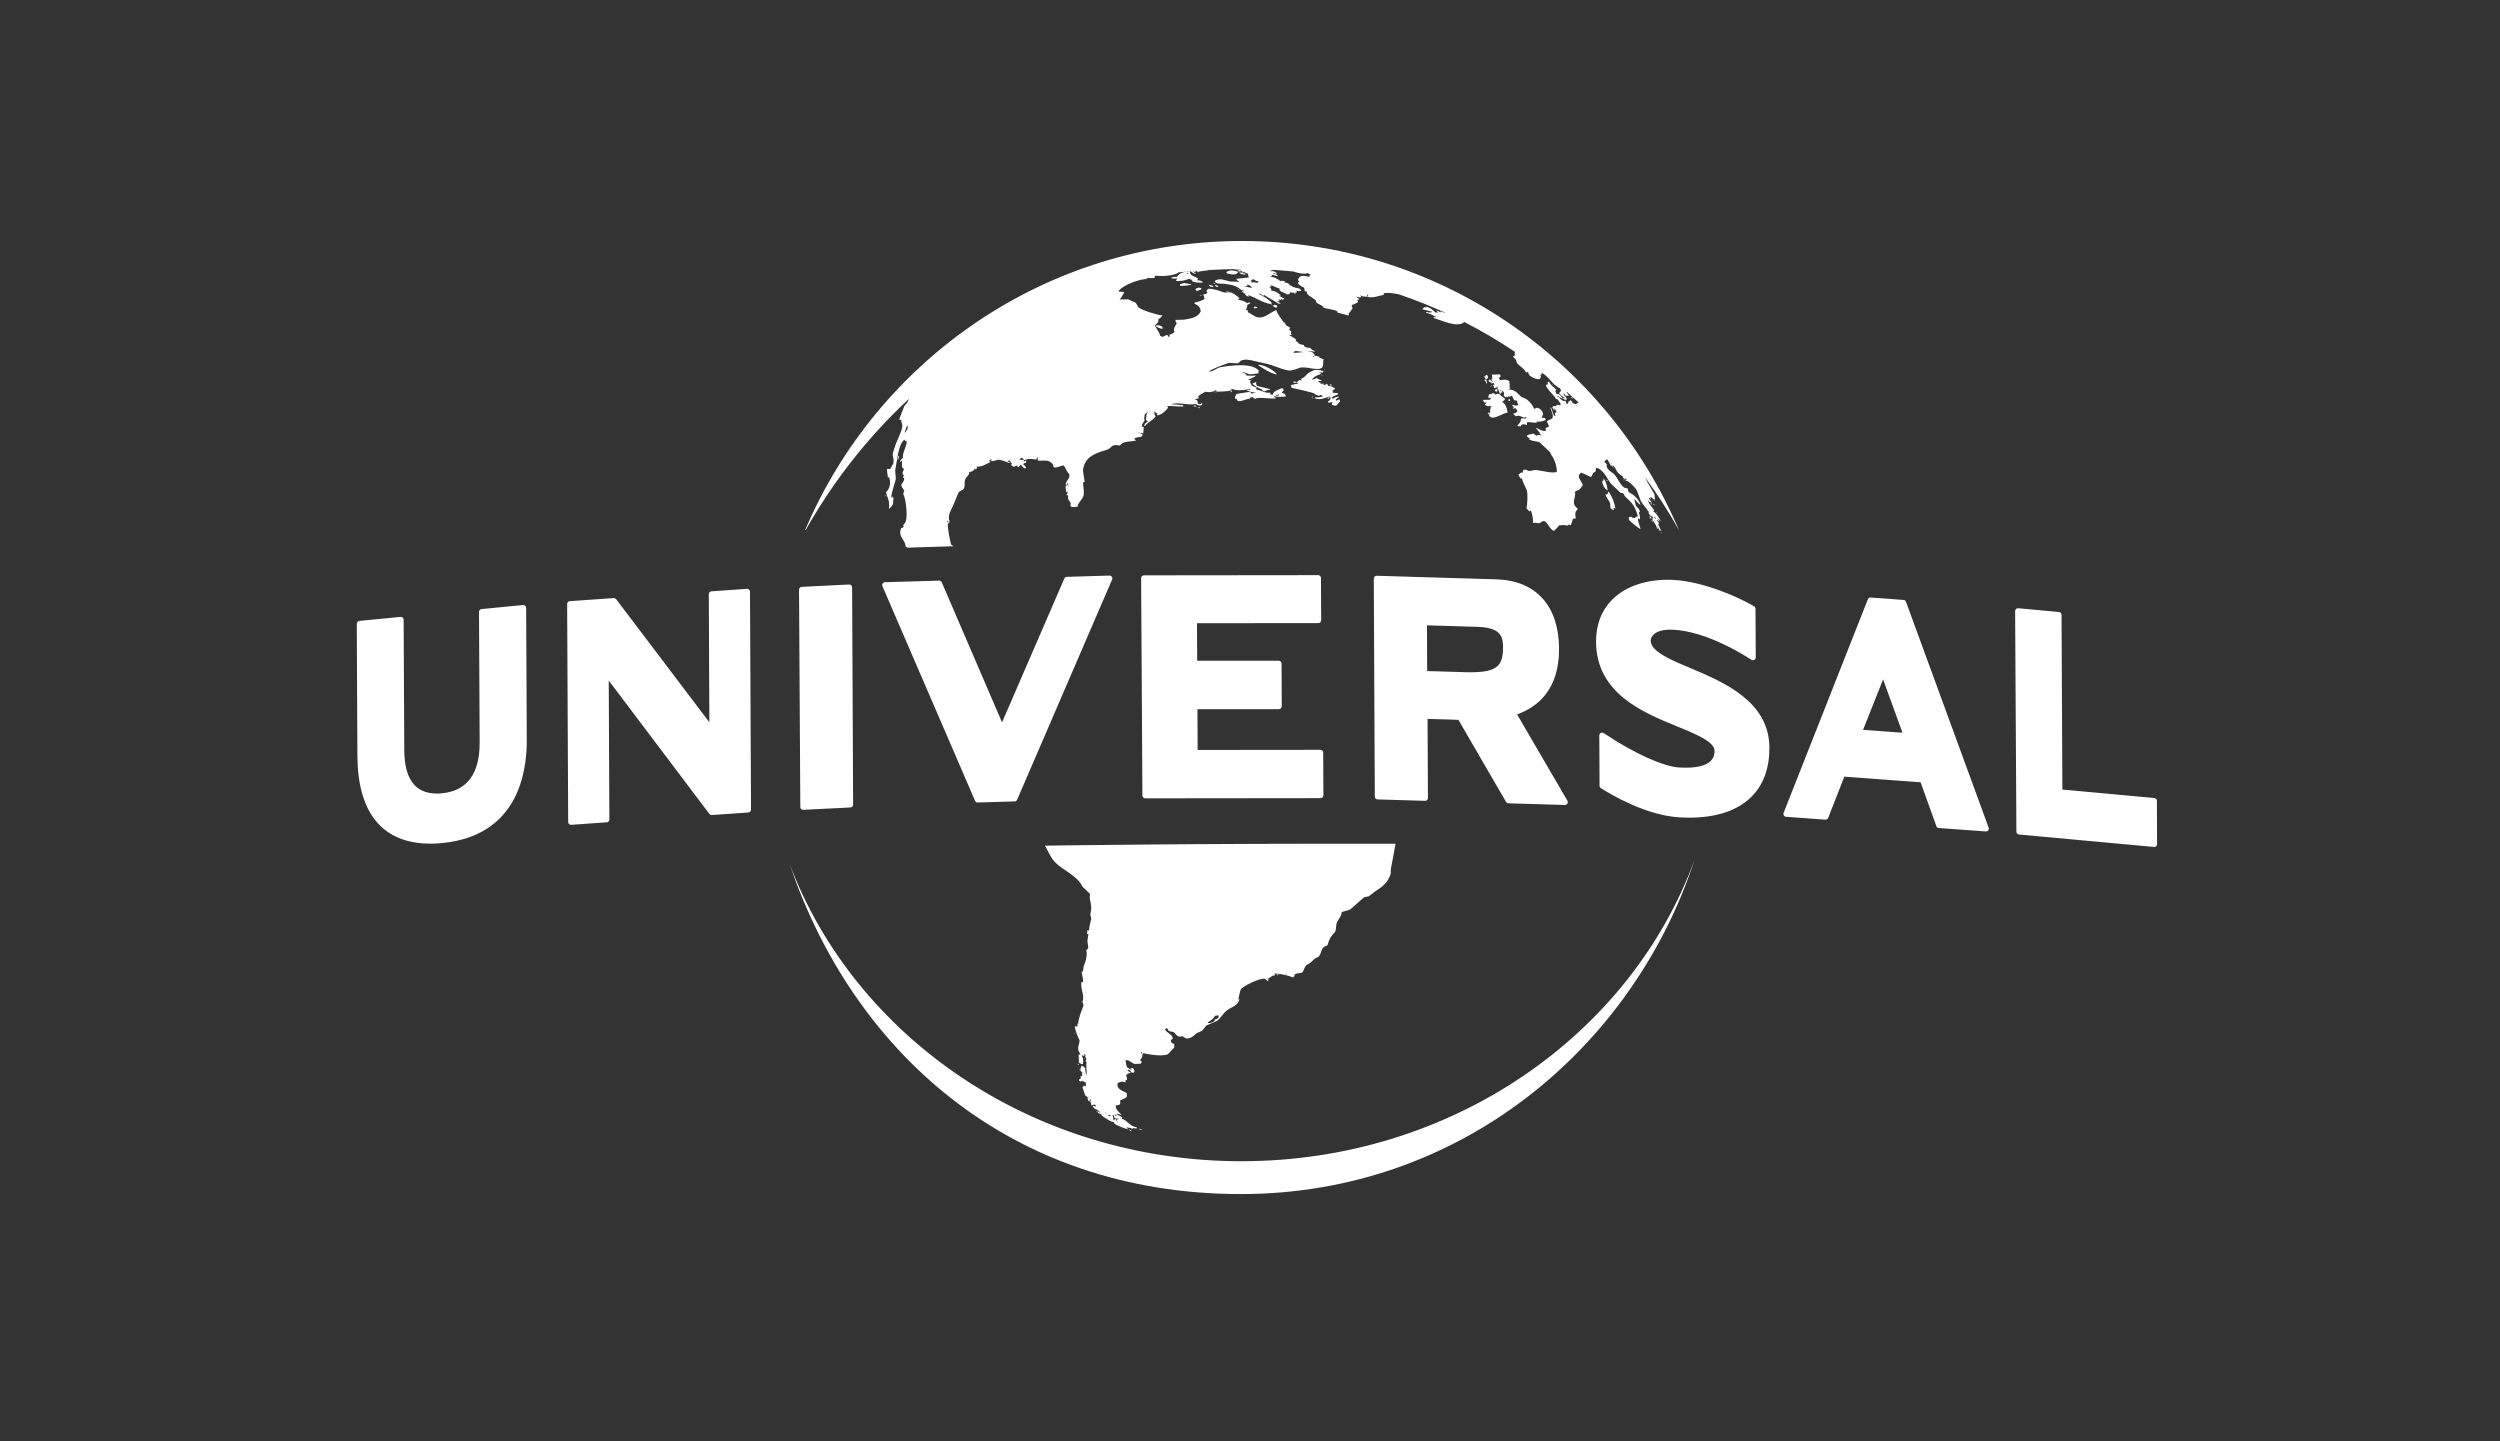 <?xml version="1.0" encoding="UTF-8"?><svg xmlns="http://www.w3.org/2000/svg" viewBox="0 0 392 226"><rect x="0" y="0" width="392" height="226" fill="#333333" stroke="none"/><defs><style>.cls-1{fill:none;}.cls-2{fill:#fff;fill-rule:evenodd;}</style></defs><g id="BACKGROUND"><rect class="cls-1" width="392" height="226"/></g><g id="WHITE"><path class="cls-2" d="M258.75,78.06c.1.1.09.07.12.26-.04-.03-.08-.06-.12-.09v-.16ZM259.19,78.55s.03,0,.04,0c-.06-.16,0-.08-.12-.17.03.06.05.11.08.17ZM258.91,79.14s.08-.07.12-.11c-.07-.07-.13-.15-.2-.22.03.07.05.14.08.21-.05-.05-.11-.09-.16-.14.05.09.11.17.16.26ZM259.27,79.13c.05.05.11.09.16.14,0-.05,0-.11,0-.16-.05-.03-.11-.06-.16-.1v.12ZM259.15,81.82v-.16c-.07-.05-.13-.09-.2-.14.01.06.03.11.04.17.05.05.11.09.16.13ZM196.64,48.14s-.06.08-.08.12c.14.11.37.08.57.05.01-.03.03-.05.04-.08-.07-.04-.14-.08-.2-.12-.07-.01-.14-.03-.2-.04-.04.03-.08.05-.12.08ZM199.55,47.88s0,.03,0,.04c.12.14.32.27.53.33.07-.05.14-.1.21-.15-.04-.08-.08-.16-.12-.24-.11-.03-.22-.06-.33-.09-.05.14,0,.12-.29.11ZM259.83,80.48c-.05-.07-.11-.14-.16-.22v.12c.05.03.11.06.16.09ZM202.53,52.5s.03,0,.04,0c.01-.03.03-.05.04-.08-.07-.02-.14-.03-.21-.05.07.14-.02.05.12.12ZM200.72,43.99s-.03-.05-.04-.08c-.01.03-.03.05-.04.08.03,0,.05,0,.08,0ZM260.59,83.66s.03-.05.04-.08c-.05-.06-.11-.11-.16-.17.04.08.08.17.12.25ZM238.49,65.62c.27,0,.55,0,.82,0-.01-.15-.02-.14.04-.28-.11.05-.22.11-.33.16-.48-.16-.88-.45-1.32-.22-.14-.12-.28-.23-.42-.35.04-.04.08-.08.12-.12.26-.04.48-.15.53-.4-.11-.14-.22-.29-.33-.43-.11.04-.22.08-.33.12-.01-.03-.03-.05-.04-.08.05-.07.11-.13.16-.2-.15-.14-.24-.09-.29-.35.34.06.67.25.99,0-.12-.21-.2-.33-.21-.67-.67.11-.55-.44-.83-.78-.19.15-.3.23-.57.12,0,.05,0,.11,0,.16-.12-.05-.25-.1-.37-.15,0,.01,0,.03,0,.04l.08.16s-.03,0-.04,0c-.13-.1-.25-.21-.38-.31.09-.23.09-.41,0-.59-.11-.08-.22-.16-.33-.23.04.13.09.26.13.39-.01,0-.03,0-.04,0-.08-.05-.17-.1-.25-.16.03.07.06.13.09.2-.01.03-.03.05-.04.08-.05,0-.11,0-.16,0-.12-.48-.36-.78-.43-1.22-.01,0-.03,0-.04,0,0,.03,0,.05,0,.08-.01.07-.03.13-.04.2-.14.02-.28.03-.41.05.03-.23-.03-.23-.13-.44.07-.04.14-.08.21-.12-.03-.05-.06-.11-.08-.16-.22-.02-.66-.17-.87-.39.12-.18.08-.08.16-.24.18.13.36.26.54.39,0-.01,0-.03,0-.04-.08-.13-.17-.26-.25-.39.09-.12.03-.11.16-.08.03-.01.05-.03.08-.04-.13-.16-.16-.18-.09-.36-.08-.14-.09-.16,0-.28.4.14.81-.05,1.24.04.03.09.06.18.09.27-.15.1-.23.2-.28.39.2.09.12,0,.13.24.49-.11,1.16-.2,1.52.16-.05.31.13.57-.03.9.07.05.14.1.21.16-.11.08-.22.16-.33.23,1.01,0,1.33.51,1.99,1.14.25.11.49.21.74.32.64.4,1.04,1.01,1.29,1.53l.12.04c.45-.51,1.18.29,1.27.69.06.26-.15.53-.24.69.19.02.38.04.57.05.03.08.06.16.08.24l-.04.08c-.49.25-.79.27-1.42.24.03.07.06.13.08.2-.04,0-.08,0-.12,0-.04-.02-1.35-.13-1.35-.13-.11.07-.06.34-.08.48-.21-.05-.45-.18-.66-.11-.31.08-.25.2-.37.37-.22-.13-.24-.09-.45-.11,0-.03,0-.05,0-.08.33-.31.57-.72.56-1.09ZM235.39,61.32s-.06-.08-.08-.12c-.03,0-.06,0-.08,0,0,.05,0,.11,0,.16.05-.01.11-.03.16-.04ZM251.96,75.22s-.05.02-.08.03v.12c.07,0,.13.01.2.02-.05-.13-.02-.09-.12-.17ZM204.65,54.45s.03,0,.04,0c0-.01,0-.03,0-.04l-.12-.08s.05.08.08.12ZM236.52,62.76s.03.08.04.12c.07-.01.14-.03.21-.04.01-.04.03-.08.04-.12-.07-.07-.14-.13-.21-.2-.03.08-.05.16-.08.24ZM257.87,79.42c.05.07.11.15.16.22-.06-.11-.06-.14-.16-.22ZM254.56,75.3s.05,0,.08,0c-.05-.13,0-.05-.08-.13v.12ZM258.67,81.16s.08.09.12.13c.04.02.08.03.12.05.01-.03.03-.05.04-.08-.09-.14-.19-.29-.28-.43,0,.11,0,.22,0,.33ZM251.95,76.83s.05.06.08.09c.01,0,.03,0,.04,0-.02-.6-.3-1.68-.72-1.92.04.1.08.2.12.3-.08.05-.16.1-.24.14,0,.52.37,1.18.72,1.38ZM253.3,79.74c-.15-.95-.55-1.94-1.03-2.59-.04-.02-.08-.03-.12-.05-.03.12-.05.24-.08.37-.18.09-.12.1-.32.01.03.47.5.92.67,1.31.13.3.02.67.11.89.17.1.2.24.52.29-.01-.11-.03-.23-.04-.34.1.01.11.03.24.1.01,0,.03,0,.04,0ZM189.83,44.96c.12.01.24.03.37.04l.04-.04v-.12s-.65-.19-.65-.19c-.01.03-.03.05-.04.08.09.08.19.15.28.23ZM197.29,57.27c.92.58,1.57,1.07,2.79,1.45.03-.01.06-.02.08-.04,0-.04,0-.08,0-.12-.64-.56-1.74-1.3-2.83-1.37-.01.03-.03.05-.04.08ZM193.57,61.87c.07.04.01.04.08,0-.03,0-.05,0-.08,0ZM197.91,61.16c.1.12.16.15.33.21.38-.07.32-.27.87-.25.01-.01.03-.03.04-.04v-.04c-.27-.12-1.98-.51-1.98-.51-.15-.08-.09,0-.12-.2-.2-.18-.1-.11-.04-.36-.04-.01-.08-.03-.12-.04-.15.06-.3.12-.46.19-.01.03-.03.05-.04.08.44.38.83.61,1.44.85.13.08.06,0,.08.12ZM188.27,63.06s-.06,0-.08,0c0,.03,0,.05,0,.08.03-.03.06-.05.08-.08ZM140.79,72.1s.03,0,.04,0c.05-.2.1-.39.16-.59-.04-.02-.08-.04-.12-.06-.04.2-.08.39-.12.58.01.03.03.05.04.08ZM199.43,47.8s0-.03,0-.04c-.08-.06-.06-.05-.2-.08.08.1.04.08.2.12ZM138.85,77.72s.08.1.11.14c.01,0,.03,0,.04,0-.02-.2,0-.16-.11-.23-.01.03-.03.06-.04.09ZM155.18,72.45c.05-.03.11-.06.16-.09-.03-.01-.05-.02-.08-.03-.03.04-.05.08-.08.13ZM195.5,47.45s-.05,0-.08,0c0,.03,0,.05,0,.08.03-.03.06-.05.08-.08ZM181.2,51.07c.11.24.73.43,1.01.5h.04c.05-.17.02-.24-.03-.39-.21-.12-.49-.16-.81-.19-.07.03-.14.05-.21.08ZM185.02,44.57c.01.09.02.18.03.27.61-.06,1.18-.03,1.72-.19.01-.03.03-.05.04-.08-.38-.06-.76-.13-1.14-.19-.22.06-.44.13-.66.19ZM192.75,45.83c-.11-.1-.31-.16-.49-.2.08.12.18.14.32.2.05,0,.11,0,.16,0ZM194.27,45.38s0-.03,0-.04c-.04,0-.08,0-.12,0,0,.03,0,.05,0,.08.04-.01.08-.03.12-.04ZM190.29,44.42s0,.08,0,.11c.1,0,.19,0,.29,0,0-.01,0-.03,0-.04-.09-.03-.19-.05-.28-.08ZM190.81,45c.05,0,.11,0,.16,0,.01-.03.03-.05.04-.08-.04-.05-.08-.1-.12-.15-.14-.03-.27-.05-.41-.08.07.18.18.2.32.31ZM193.88,42.94c.08-.08.17-.15.25-.23,0-.04,0-.08,0-.11-.39-.1-.69-.21-1.22-.2-.18.06-.36.13-.54.19-.01.06-.03.13-.05.19,0,.01,0,.03,0,.04.29.15,1.16.33,1.55.12ZM188.44,46.34s0-.03,0-.04c-.11-.01-.22-.03-.33-.04.03.03.05.05.08.08.08,0,.16,0,.25,0ZM187.94,45.1c-.14.05-.27.1-.41.15-.03.05-.06.1-.09.15.04.06.08.13.12.19.3.06.46-.12.74-.19.04-.05.08-.1.13-.15-.15-.09-.23-.14-.49-.16ZM236.38,64.71c-.03-.53-.27-1.38-.8-1.65-.01-.03-.03-.05-.04-.08.26-.08.24-.21.41-.29,0-.07,0-.13,0-.2-.29-.28-.55-.28-.79-.66-.3-.15-.55-.09-.78.1.02-.09,0-.05.08-.16-.12-.05-.25-.1-.37-.15-.12.13-.34.19-.62.22-.04.27-.03.27-.16.45.15.12.31.11.5.06-.07.21-.15.15-.16.33-.37,0-.75,0-1.12.02.02.24.07.08.17.24-.04.02-.08.03-.12.05.16.15.31.14.54.13-.14.15-.16.18-.29.3.33.42.6.17,1.08.3-.28.19-.19.19-.2.46-.18.18-.16.11,0,.25-.11.19-.08.07-.04.29-.11,0-.22-.01-.33-.02-.03.07-.05.14-.08.21.15-.03.31-.05.46-.07-.1.06-.19.12-.29.19.49,1.19,2.22-.35,2.98-.32ZM202.88,59.82s-.05.02-.08.04c-.01.04-.03.08-.04.12.19.02.39.04.58.06-.07-.07-.14-.14-.2-.21-.08,0-.16,0-.25,0ZM177.02,177.07c.09.2.21.28.45.33-.12-.16-.24-.25-.45-.33ZM170.04,166.02s.03-.03.04-.04c0-.01,0-.03,0-.04h-.16c.07.12,0,.02.12.08ZM200.17,152.82s.05.06.08.08c.07,0,.14,0,.2,0,0-.01,0-.03,0-.04-.05-.04-.11-.08-.16-.13-.04.03-.08.06-.12.08ZM169.61,168.34h.08s-.03-.05-.04-.08c-.01.03-.03.06-.04.08ZM169.24,167.68s0,.08,0,.12c.04,0,.08,0,.12,0-.04-.04-.08-.08-.12-.12ZM179.02,177.15s.03-.06.04-.08c-.18-.03-.35-.05-.53-.08.1.14.3.12.49.16ZM200.7,152.78s-.05,0-.08,0c0,.03,0,.06,0,.08.03-.03.05-.05.08-.08ZM193.2,61.3s-.08,0-.12,0c-.04.05-.08.1-.13.16.03.01.05.03.08.04.11-.09.11-.03.17-.19ZM202.54,60.81c.68.17,3.45.73,3.67.96-.05,0-.11,0-.16,0,.27.11.55.21.82.32.07-.08.06-.05.08-.2.18.08.36.15.54.23-.34.13-.7.22-1.28.18-.01.05-.03.11-.04.16.87.33,1.57-.07,2.31-.3.05.07.11.14.16.21-.01.34-.21.46-.42.59.06.17.04.12.16.21.19-.06.39-.12.58-.17-.09.15-.12.21-.13.48.22.06.4.09.62.15.31-.15.39-.46.66-.65-.01-.11-.03-.22-.04-.33-.21-.06-.24.13-.58.17-.01-.05-.03-.11-.04-.16.12-.16.25-.27.45-.34.01-.03.03-.05.04-.08-.01-.01-.03-.03-.04-.04-.52.03-.62.13-.91.36-.03-.06-.05-.11-.08-.17-.11-.02-.02.04-.12-.05.29-.25.88-.4.99-.52.03-.03.05-.05.08-.08-.17-.16-.61-.13-.91-.16.1-.25.02-.07-.04-.41.24-.04.33-.08.45-.22-.27-.24-.7-.5-1.07-.41-.16-.17-.03-.26-.29-.38-.12.05,0,.08-.12.03-.03.12-.04.07.04.16-.08,0-.16,0-.25-.01-.24.01-.15.02-.12-.21-.2.02-.13-.02-.17.11-.15-.09-.24-.14-.41-.14.03-.04.06-.08.08-.12-.16-.08-.05-.05-.21,0l-.08-.08c0-.05,0-.11,0-.16.16,0,.33-.01.49-.02,0-.01,0-.03,0-.04-.25-.18-.53-.18-.78-.4-.25.1-.5.19-.74.29.12-.41.83-.77,1.24-.87.05-.07.11-.13.17-.19-.11-.09-.12-.11-.33-.14,0-.01,0-.03,0-.04s0-.03,0-.04c.21.07.36.13.58.11.03-.03.05-.05.08-.08.01-.04.03-.08.04-.12-.22-.06-.44-.13-.66-.19-.25,0-.49,0-.74,0-.16.04-.6.29-.83.41-.45.22-.63.79-1.2.91-.07.16-.07.12,0,.28v.04c-.16-.03-.12,0-.21-.09-.26.07-.39.24-.54.42.08.07.16.14.25.21-.33-.07-.77.14-1.16.19.03.14.05.27.08.41ZM202.79,153.29c-.72-.34-2.18-.65-2.94-.65,0,.04,0,.08,0,.12.13.13.12.08,0,.21-.37-.12-.74.43-1.1.52,0,.01,0,.03,0,.04.05.01.11.03.16.04-.03.1-.05.19-.08.29-.16-.13-.33-.25-.49-.38-.74-.22-3.61,1.23-3.79,1.68-.22.56-.25,1.09-.36,1.5.05.01.11.03.16.04-.29,1.05-1.23,1.16-1.99,1.74-.6.46-.94,1.23-1.58,1.66-.54.23-1.08.47-1.63.7-.22.28-.43.55-.65.83-.28.12-.57.25-.85.37-.49.35-.63.73-1.46.83-.33.04-.45-.2-.65-.29-.27-.12-.45.05-.69,0-.31-.06-.59-.54-.82-.71-.26-.06-.52-.11-.78-.17-.06-.24-.18-.28-.29-.46-.04.01-.08.03-.12.04-.05.07-.11.14-.16.21.33.57,1.06.64,1.23,1.37-.11.1-.22.19-.32.29.03.44.19.47.53.58,0,.19,0,.39,0,.58-.23.19-.85.94-1.01,1.03-.72.41-3.32.03-3.91-.21.03.08.06.17.08.25h-.04c-.05-.03-.11-.06-.16-.08.16.39-.13.71-.32.99.05.05.11.11.16.17.05-.03.11-.05.16-.08-.07.15-.13.3-.2.45-.33.01-.65.03-.98.04-.42-.11-1.12-.87-1.43-.5.11.31.11.79.25,1.03.28.08.28.18.41.29.1.03.19.05.29.08v-.04c-.07-.06-.14-.11-.2-.17.15-.01.3-.03.45-.04.03.04.05.08.08.12.1.13.13.24.13.49-.04.04-.08.08-.12.12-.11-.01-.22-.03-.33-.04-.13-.22-.2-.31-.41-.45-.09.04-.19.08-.28.12.03.01.05.03.08.04.15.14.39.17.49.37-.41.01-.56.13-.73.37.08.23.16.45.13.7-.17.06-.21.04-.28.21.12.08.07,0,.12.16h-.16c-.41-.16-.83-.07-1.14.16-.22.99.76,1.13,1.43,1.56.03.26.03.52-.04.62-.21.24-.75.35-1.01.53.02.31.07.53-.08.66-.19.04-.38.08-.57.12-.01.03-.03.05-.04.08.05.69.57.97.9,1.39,0,.01,0,.03,0,.04-.2-.08-.41-.16-.61-.25l-.12.08s.05.03.08.04c.23.28.56.25.82.53-.04.05-.08.11-.12.16.89.25,1.24,1.21,2.36,1.35,0,.04,0,.08,0,.12-.01.03-.03.05-.04.08h-.04c-.19-.03-.38-.05-.57-.08,0,.05,0,.11,0,.16-.09-.08-.17-.12-.26-.14l-.02-.02s0,0,0,0c-.21-.05-.43-.03-.73-.13.1.1.19.19.29.29v.04c-.6-.15-1.85-.61-2.24-.98.06-.13.03,0,.04-.16-.36.08-1.68-.79-2-1.1.05-.11.03-.01.04-.12-.32-.07-.54-.18-.82-.53.22.1.43.19.65.29,0-.01,0-.03,0-.04-.23-.19-.46-.38-.69-.57.03.05.05.11.08.16-.25-.15-.47-.32-.61-.57.01-.03.03-.05.04-.08.14.04.27.08.41.12.03-.05.05-.11.08-.16-.17-.05-.14-.07-.25-.16-.16.05-.32.11-.49.16-.02-.34-.05-.46-.21-.7.01-.01.03-.03.04-.04h.16c-.04-.1-.08-.19-.12-.29-.05.12-.11.25-.16.37-.07-.03-.14-.05-.2-.08l-.13-.49s0-.03,0-.04c.11.03.22.05.33.08-.19-.1-.38-.19-.57-.29-.27-.34-.33-.95-.54-1.36.07-.04.14-.08.2-.12-.04-.04-.08-.08-.12-.12v-.04c.24.02.27.07.41.16.04-.14.08-.27.12-.41-.08-.08-.06-.03-.12-.16.05.01.11.03.16.04-.17-.19-.54-.24-.73-.41-.05.06-.11.11-.16.17-.1-.05-.19-.11-.29-.16,0-.05,0-.11,0-.16.11-.08.22-.17.32-.25l-.12-.25v-.04h.28c.01-.19.02-.38.04-.58-.11-.11-.22-.22-.33-.33.04-.28.11-.55.24-.74.27.1.42.24.57.45-.09.06.07.69.13.91h.08c0-.74-.13-1.24-.02-1.94l-.2-.16c.26-.1.15-.56-.05-.7.04-.06.08-.11.12-.17l-.21-.25c-.03.05-.05.11-.08.17.16.02.06-.02.08.17h-.04c-.1-.04-.19-.08-.29-.12-.03.03-.05.05-.08.08.22.33.26.85.17,1.28-.04.01-.08.03-.12.04-.23-.08-.39-.12-.53-.29.11-.46-.11-.89.03-1.28l.2.12c0-.06,0-.11,0-.17-.65-.98-.14-1.24-.1-2.11-.31-.64-.67-1.45-.75-2.2.01-.01.03-.03.04-.04.12.04.24.08.37.12,0-.18,0-.36,0-.54.04.03.08.05.12.08.08-1.06.49-1.92.82-2.83.06-.15-.1-.55-.17-.58.43-1.02-.26-1.76-.16-3.13.19,0,.12,0,.28-.04.04-.63-.15-.92-.22-1.51.4-.27.17-.72.39-1.17.21-.42.36-1.06.42-1.81-.03-.14-.06-.28-.09-.42.04-.21.27-.27.32-.42-.05-.36-.09-.73-.14-1.09.05-.36.1-.73.15-1.09-.07,0-.14,0-.2,0,.01-.2.02-.39.03-.59.22.03.12.06.28,0,.01-.69.24-1.27.34-1.81-.04-.18-.09-.36-.13-.55-.02-.29.07-.62.11-.88.09-.59-.16-1.34-.23-1.9.02-.18.05-.37.07-.55-.4-.39-.8-.78-1.2-1.17-.83-1.75-3-2.48-4.32-3.84-.63-.65-1.08-1.76-1.56-2.57,0,0,23.4-.37,54.97-.3.01,0-.6,3.36-.72,3.89-.01.27-.03.55-.04.82-.44,1.43-1.36,2.07-2.49,2.8-.31.24-.63.48-.94.73-.25.05-.49.1-.74.15-.69.61-1.39,1.22-2.08,1.83-.48.34-.92.25-1.43.52-.05.69-.51,1.03-.73,1.56-.21.49-.09.94-.28,1.49-.18.2-.35.41-.53.61-.35.44-.5.91-.69,1.52-1.13.41-.75.81-1.3,1.68-.15.23-.38.21-.61.37-.54.36-.49.6-1.26.98-.47.23-.5.99-.81,1.24-.48.22-1.26-.03-1.22.61-.14.06-.13.05-.2.16ZM173.52,174.54c-.05-.03-.11-.05-.16-.08-.01.01-.03.03-.04.04.03.03.05.05.08.08l.12-.04ZM174.17,174.83h-.08s-.08-.03-.12-.04c-.08.06-.16.11-.24.16.25.04.35.11.45-.12ZM174.87,176.09h-.08s.03.05.04.08c.01-.03.03-.05.04-.08ZM174.74,175.27c-.04-.27,0-.37-.29-.45.06.3.15.64.13.82.04.01.08.03.12.04.04-.1.08-.19.12-.29.03.01.05.03.08.04.07.19.19.36.37.45-.07-.1-.14-.19-.2-.29v-.04c.12-.03.24-.05.37-.08v-.04c-.32-.03-.47-.03-.69-.16ZM174.86,174.78s-.08.03-.12.04c.03.01.05.03.08.04.04.04.08.08.12.12.05-.03.11-.05.16-.08l-.04-.08c-.07-.01-.14-.03-.2-.04ZM179.1,165.24s0-.03,0-.04c-.07-.15,0-.21-.21-.29.04.21.02.26.21.33ZM191.07,159.57c0-.12,0-.25,0-.37-.19.03-.38.05-.57.08-.22.5-.72.75-1.13,1.04,0,.01,0,.03,0,.04.07.03.14.06.2.08.39-.05.66-.2.89-.37,0-.07,0-.14,0-.21.26-.03.43-.17.61-.29ZM194.07,156.97s-.03-.03-.04-.04c-.01.04-.03.08-.04.12.03-.03.05-.05.08-.08ZM194.15,156.72h-.04s-.03.08-.04.12c.08-.07.03,0,.08-.12ZM201.77,152.66c-.05,0-.11,0-.16,0-.01.06-.03.11-.04.17.07-.06.14-.11.2-.16ZM187.39,63.56c-.07.03-.14.05-.21.08,0,.03,0,.05,0,.08.14.02.27.03.41.05,0-.01,0-.03,0-.04-.08-.12-.04-.11-.2-.16ZM207.3,59s.06-.02.08-.04c0-.01,0-.03,0-.04-.07-.02-.14-.03-.21-.05.04.04.08.08.12.13ZM188.17,63.93c-.09-.07-.08-.07-.25-.09-.01.03-.03.05-.04.08.07.03.14.06.21.08.01,0,.03,0,.04,0,.01-.03.03-.05.04-.08ZM190.47,61.35c-.03.13-.03.1.04.2.03-.03.06-.05.08-.08-.04-.04-.08-.08-.12-.12ZM190.72,61.59s.06-.05.08-.08c-.03,0-.06,0-.08,0,0,.03,0,.05,0,.08ZM186.19,63.62c.07.04.01.04.08,0-.03,0-.05,0-.08,0ZM168.45,162.09s.05.03.08.04c.01-.01.03-.03.04-.04-.03-.03-.05-.06-.08-.08l-.04.08ZM185.7,63.65s.05.05.08.08c.01,0,.03,0,.04,0-.07-.08,0-.03-.12-.08ZM169.03,166.93h.16s0-.03,0-.04c-.09-.07-.08-.07-.24-.08.03.04.05.08.08.12ZM168.64,160.8c.07.04.01.04.08,0h-.08ZM178.92,68.92s.08,0,.12,0c-.03-.03-.05-.05-.08-.08-.01.03-.03.05-.04.08ZM208.53,60.27c-.01.05-.03.11-.04.16.11,0,.22,0,.33.01-.07-.18-.05-.16-.29-.17ZM234.69,61.45c.11-.1.17-.4.03-.56-.1.16-.12.21-.33.28.07.23.13.17.29.27ZM233.72,60.55s0,.08,0,.12c.03,0,.06,0,.08,0-.05-.12,0-.05-.08-.12ZM234.39,60.98s0,.03,0,.04c.03.01.06.03.08.04.01-.01.03-.03.04-.04-.03-.03-.06-.05-.08-.08-.01.01-.03.03-.04.04ZM243.47,60.33c-.08-.14.02-.05-.12-.12l.08.12s.03,0,.04,0ZM243.61,64.32s0,.08,0,.12c.03,0,.05,0,.08,0-.05-.12,0-.05-.08-.12ZM232.89,59.49c-.05.03-.11.06-.16.08.15.15.24.27.34.47.04.01.08.03.12.04-.04-.17-.09-.35-.13-.52-.06-.03-.11-.05-.17-.08ZM246.29,62.19c.03.07.06.13.08.2.09.03.19.06.28.09-.1-.16-.16-.22-.37-.29ZM233.25,58.84l-.21-.04c-.11.09-.22.19-.33.28.11.14.19.19.21.32.04.03.08.05.13.08.1-.08.19-.16.29-.24-.03-.13-.06-.26-.09-.4ZM233.85,60.47s0,.03,0,.04c.01.01.03.03.04.04.01,0,.03,0,.04,0,.01-.04.03-.08.04-.12-.03,0-.06,0-.08,0-.01.01-.03.03-.04.04ZM233.93,60.23s.03-.05.04-.08l-.17-.08c.04.05.08.11.13.16ZM205.71,62.12l.08.16.08-.08-.16-.09ZM233.18,60.16s0-.03,0-.04c-.04,0-.08,0-.12,0,0,.03,0,.05,0,.08.04-.01.08-.03.12-.04ZM208.48,62.29s-.08,0-.12,0c-.06.04-.11.08-.17.11-.01.04-.03.08-.04.12h.12c.07-.03.14-.07.21-.11,0-.04,0-.08,0-.12ZM209.14,61.31l-.08-.08s-.03.08-.04.12c.04-.01.08-.02.12-.03ZM177.47,177.07l-.1-.1s-.02,0-.02,0c-.02.13-.03.05.12.11ZM207.64,57.85s-.03.08-.04.12c.15-.07.05.03.12-.11-.03,0-.05,0-.08,0ZM205.67,62.4s.08.03.12.05c.03-.01.06-.02.08-.04-.06-.03-.11-.06-.16-.09-.01.03-.03.05-.04.08ZM207.22,58.8s.05-.05.08-.08c-.03,0-.05,0-.08,0,0,.03,0,.05,0,.08ZM205.88,62.45s0,.05,0,.08c.03-.03.05-.05.08-.08-.03,0-.05,0-.08,0ZM126.25,83.1c11.33-26.64,37.73-45.31,68.5-45.31s57.21,18.7,68.52,45.36c-1.57-2.83-3.36-5.63-5.36-8.35.27.56.56,1.08.91,1.65.19.32.33.68.55.92.08.17.13.8.09,1.3-.03-.18-.05-.2-.07-.38-.26,0-.4-.42-.6-.3-.08.06-.16.12-.24.18.16.23.32.46.48.69-.01,0-.03,0-.04,0-.19-.18-.49-.07-.56-.5-.01,0-.03,0-.04,0,.08.78.86,1.24,1,1.76-.16-.03-.09-.09-.16.07.46.2,1,1.11,1.2,1.56-.15-.15-.29-.29-.44-.44.07.17.13.34.2.5-.01,0-.03,0-.04,0-.09-.1-.19-.2-.28-.31-.03.01-.05.02-.08.04.12.18.36.44.32.63v.08s-.05-.03-.08-.05c-.04-.06-.08-.11-.12-.17.2.42.4.84.6,1.26-.01,0-.03,0-.04,0-.08-.1-.16-.2-.24-.3.03.11.05.22.08.33-.03-.01-.05-.03-.08-.05-.09-.21-.19-.42-.28-.63-.01,0-.03,0-.04,0,.03.1.05.19.08.29-.01,0-.03,0-.04,0-.04-.03-.08-.06-.12-.09-.16-.53-.44-.91-.72-1.32,0-.32.02-.26.08-.49-.29-.04-.52-.29-.64-.46-.1-.19.01-.36,0-.41-.11.05-.01.03-.12.03-.23-.54-.85-1.06-1.12-1.57-.23-.59-.45-1.19-.68-1.78-.27-.42-.99-1.18-1.44-1.4-.22-.11-.19.06-.36-.12.08-.02.16-.04.24-.06-.01-.03-.03-.06-.04-.09-.08-.06-.16-.12-.24-.19-.03.01-.05.02-.08.03.07.06.13.12.2.18-.07,0-.13-.01-.2-.02-.09-.15-.17-.21-.28-.39.05.02.11.04.16.06-.27-.27-.71-.47-1-.83-.19-.24-.34-.9-.72-1.04.05.13.11.25.16.38-.04-.03-.08-.06-.12-.09-.07-.14-.13-.28-.2-.42-.01.09-.03.19-.04.28-.03-.02-.05-.03-.08-.05-.12-.27-.41-.83-.56-1.02-.05,0-.11,0-.16-.01-.11.15-.09.21-.32.25.08.29.31.34.4.56-.01.09-.03.19-.04.28.2.71.96.91,1.36,1.43.47.6.73,1.36,1.32,1.84.24.2.44.11.68.23,0,.28.03.38.12.54.75.37,1.62,1.13,1.84,2.02-.25-.17-.71-.65-.88-.9-.03.02-.05.05-.08.07.08.31.16.62.24.93.25.34.51.41.64.92-.15.08-.12.02-.16.23.13.27.2.67.12,1-.01,0-.03,0-.04,0-.08-.06-.16-.12-.24-.18,0,.76.31,1.07.39,1.69-.01,0-.03,0-.04,0-.17-.07-1.65-1.24-1.72-1.37-.1-.17-.06-.36-.04-.55.01,0,.03,0,.04,0,.05.05.11.09.16.14.03-.15.02-.12.08-.2.24.2.24.24.64.26.12-.2.36-.23.48-.3-.52-1.69-.86-2.01-2.03-3.11-.09-.16-.19-.32-.28-.48-.15-.1-.32,0-.36-.03-.06-.04-1.6-1.51-1.6-1.51-.55-.76-1.18-2.26-2.28-2.45,0,.03,0,.05,0,.08-.04.19-.08.37-.12.56-.48.07-.42.56-.68.81-.55-.21-.94-.48-1.57-.69-.08.17-.27.25-.32.39-.17.48.53,1.13.6,1.57-.15.17-.35.55-.53.68-.3.22-.5.12-.73.43.34.67-.76,1.72.46,2.56-.07.31-.25.32-.33.55-.13.41.04.77.03,1.01-.25,0-.31,0-.45.07-.11.24-.21.75-.34,1.02-.13-.09-.14-.12-.36-.14-.03.06-.06.12-.08.18-.45-.15-.82-.07-1.38-.06-.06.15-.64.71-.79.87-.76-.14-1.1-1.8-1.8-1.49-.24.05-.32.23-.45.28-.21.08-.69-.15-1.06-.01.03-.85-.13-1.42-.33-1.97-.08.05-.16.1-.25.14-.16-.19-.25-.31-.44-.47.13-.58.25-2.3.03-2.89-.24-.65-.64-1.14-.73-1.85-.12.08-.1.08-.21.1-.06-.31-.3-.28-.33-.7.05-.03.11-.06.16-.09.08-.16.33-.18.54-.24-.1-.19.02-.45.25-.39.28-.06.35.08.53.15.37.13.99-.15,1.23-.12.93.11,2.59.58,3.29.31,0-1.26-.53-2.23-1.02-2.9.01-.01.03-.03.04-.04.07.06.14.11.2.17-.02-.1-1.93-1.89-1.96-1.89-.61-.22-1.24-.12-1.68-.52.08-.01.16-.03.25-.04-.22-.18-.47-.14-.54-.48.03,0,.05,0,.08,0,.22-.25.67-.18.94-.33.16.12.33.24.49.36.23-.18.41-.12.73-.07,0-.01,0-.03,0-.04-.04-.04-.08-.08-.12-.12-.13-.42-.44-.62-.66-.96.01-.01.03-.03.04-.04.37.13.92.57,1.43.46.04-.04.08-.08.12-.11-.2-.13-.1-.25,0-.39.22-.05.31-.1.44-.22-.11-.25-.22-.5-.33-.75.18-.24.59-.28.81-.48.32-.3-.13-1.17-.27-1.71.01,0,.03,0,.04,0l.08.04c.14.4.28.81.42,1.21l.32.05c-.14-.17-.13-.22-.17-.51.01,0,.03,0,.04,0,.18.05.09.11.2-.03.03-.2-.06-.24-.17-.47-.16.06-.12.06-.28-.01-.06-.09-.11-.18-.17-.28.03-.06.05-.13.08-.19.19-.02.38-.03.57-.05,0-.06,0-.13,0-.19.32,0,.36.03.61.11-.03-.24-.08-.17.08-.23-.2-.31-.37-.47-.54-.75l-.28-.05c.08-.33-1.4-1.45-1.54-2.16.07-.03.13-.07.2-.11.05,0,.11,0,.16,0-.03-.12-.06-.23-.09-.35.08-.03.16-.07.24-.1.21.6.74.84,1.12,1.27-.01.06-.02.12-.04.19-.05-.03-.11-.06-.16-.08.11.17.16.47.25.58.44-.13.82.41.98.78-.27-.17-.54-.33-.82-.5l-.04.07s.03.05.04.08c.2.03.26.06.37.17-.04.05-.13.05-.04.07.23.19.49.47.82.46-.03-.05-.06-.11-.08-.16.15.05.12.04.2.13,0,.1.05.3.13.39.07.02.14.03.2.05.06-.3.17-.2.12-.45.08.02.16.04.24.05,0-.08,0-.15,0-.23.12.11.25.22.37.33-.04.14-.09.05.04.19.34.03.41.34.69,0,.07-.02.13-.04.2-.06,0-.04-.02-.08-.03-.11-.58-.54-1.17-1.07-1.76-1.59,0,.03-.01.03-.05.1.11.13.22.27.33.4,0,.04,0,.08,0,.11-.01,0-.03,0-.04,0-.16,0-.32-.02-.49-.03-.1-.23-.23-.39-.45-.52.08.09.17.19.25.28-.1.11-.07,0-.08.15.19.08.33.33.45.44,0,.1,0,.2,0,.31-.08,0-.16,0-.24-.01-.16-.09-.23-.14-.33-.29,0-.01,0-.03,0-.04.21.05.18.14.28-.02-.37-.16-.64-.4-.86-.69.1-.14.13-.26.32-.33l-.17-.43c-1.21-.49-1.77-1.91-2.92-2.45,0,.01,0,.03,0,.04.03.06.06.13.08.19-.08.03-.16.07-.24.1.09.24.07.53-.11.64-.41.24-1.48-.37-1.68-.63-.06-.17-.11-.33-.17-.5-.14.1-.12.15-.32.1-.3-.68-1.07-.97-1.45-1.53-.03-.14-.06-.28-.09-.42-.15-.18-.35-.32-.5-.55.16-.07.24-.13.37-.18-.12-.16-.06-.16-.09-.42.05-.01.08-.04.11-.06-2.55-1.71-5.22-3.3-8.02-4.73-.96,1.02-3.63-.31-4.74-.6-.03-.06-.05-.11-.08-.17.01-.01.03-.03.04-.04.14.03.27.07.41.1-.01-.03-.03-.06-.04-.08-.51-.27-.81-.47-1.55-.65l-.04-.08s.03-.03.04-.04c.44.07.72.15.98-.03-.53-.13-1.06-.27-1.59-.4.01-.03.03-.05.04-.08.11-.09.22-.18.33-.27.11.05.22.09.33.14-.07-.07-.14-.14-.2-.21.78.08,1.16.59,1.63.97.16-.13.11-.1.33-.02v-.04l-.24-.26v-.04c.3.05.45.21.65.36-.03-.06-.05-.11-.08-.17.01-.01.03-.03.04-.04.3.07.62.21.94.28-2.39-1.1-4.87-2.09-7.43-2.96-.82-.15-1.71-.35-2.4-.15,0,.08,0,.16,0,.24-.93.15-1.58.52-2.53.31-.01-.03-.03-.05-.04-.08.07-.1.14-.21.21-.31-.07.01-.14.02-.2.03-.03.11-.06.21-.08.32-.48,0-.67-.02-.98-.2-.01.01-.03.03-.04.04.05.07.11.14.16.21-.03.01-.05.02-.08.04-.25.04-.47,0-.7-.06v.04s.05,0,.08,0c.12.11.24.22.37.33-.04.04-.08.08-.12.12-.16-.05-.13-.08-.25,0,.18.1.15.15.2.37-.38.09-.52.34-.98.4-.04.29,0,.31.12.52-.24.26-.32.62-.66.81.06.13.07.13.04.28-.04.01-.08.02-.12.04-.56-.15-1.12-.31-1.68-.46,0-.16.07-.1-.04-.2-.54-.32-1.52-.29-2.17-.59.03-.11.11-.06,0-.12-.28-.25-.66-.37-.98-.59-.15-.1-.1-.28-.16-.36-.21-.28-1.1-.73-1.34-1.02-.1-.12.03-.25-.16-.44-.14.02-.14.05-.25-.05l-.08-.51c-.43-.16-.63-.33-.97-.65.01-.08.03-.16.04-.23.07-.03.14-.05.21-.07-.09-.08-.19-.16-.28-.24.34-.96.98-.65,1.84-.51-.07-.23.08-.28.21-.5,0,0,0,0,0,0-.05.04-.11.08-.16.11-.09-.06-.21-.12-.32-.18-.08-.01-.16-.02-.23-.03.02.01.05.02.06.04,0,.01,0,.03,0,.04-.81.1-1.38-.13-1.96-.27,0-.01-.01-.03-.02-.04-1.14-.12-2.28-.21-3.44-.28.03.01.05.02.08.04,0,.01,0,.03,0,.04-.24.03-.28-.02-.41.15.56-.04.66-.02,1.02.25,0,.04,0,.08,0,.12-.01.01-.03.03-.04.04-.15-.04-.3-.08-.45-.12-.01.04-.03.08-.04.12.28,0,.55.1.73.28-.03.03-.06.05-.08.08-.3-.08-.6-.16-.89-.25.05.13.05.08.04.23-.08.01-.16.02-.25.04,0,.01,0,.03,0,.04.33.08.65.17.98.25-.03.04-.06.08-.08.12.42.05.4.16.65.36.28-.15.38-.03.82.05-.05.03-.11.05-.16.08l.08.08c.25-.01.64.19.77.33-.15.03-.08,0-.16.07.44.02.55.27.69.33.14,0,.27,0,.41,0-.09.06-.18,0-.12.11.41-.03.87.11.98.45-.3.06-.45.08-.82-.02.05.08.11.16.16.24-.04.01-.08.02-.12.04-.15-.04-.03-.08-.16,0,.04.05.08.11.12.16-.1,0-.19,0-.29,0,0-.05,0-.11,0-.16-.2.11-.4.04-.61-.05-.1.07-.07.02-.12.15.04.03.08.05.12.08-.2.02-.18.11-.45.15-.37-.28-1.42-.43-1.25-.97-.47-.02-.93-.46-1.46-.49.05.05.11.11.16.16-.01.03-.03.05-.04.08h-.33c.28.07.41.39.4.63.51-.07,1.24.51,1.46.69,0,.01,0,.03,0,.04-.08.01-.16.02-.25.03.01.03.03.05.04.08.32.09.53.25.77.41,0,.03,0,.05,0,.08-.1,0-.19,0-.29,0,.03.05.05.11.08.16-.01,0-.03,0-.04,0-.13-.08-.14-.08-.2-.24-.11.14-.04.16-.29.19-.05-.12-.02-.09-.12-.16-.01.03-.03.05-.04.08.1.15.13.17.12.32-.01,0-.03,0-.04,0-.11-.04-.22-.08-.33-.12.16.26.3.24.57.4,0,.01,0,.03,0,.04-.03,0-.05,0-.08,0-.07.01-.14.02-.21.03-.74-.43-1.59-.95-2.31-1.38,0,.05,0,.11,0,.16-.26-.14-.51-.27-.77-.4.01.05.03.1.04.16.65.26,1.59.84,1.99,1.37,0,.01,0,.03,0,.04-.19.02-.1-.07-.17.11-1.36-.21-2.44-1.05-3.62-1.43,0,.01,0,.03,0,.04.14.07.11.03.16.2-.05,0-.11,0-.16,0-.23-.1-.33-.2-.48-.36.06-.03.11-.05.17-.08-.36-.05-.51-.19-.65-.44.19.05.26.11.41,0-.62-.1-.77-.46-1.33-.71-.56-.25-1.24-.32-1.75-.4-.51-.08-1.29.11-1.54-.35-.01-.04-.03-.08-.04-.11.88-.54,1.55-.06,2.45.09.41.07.89-.04,1.35.09,0-.01,0-.03,0-.04-.13-.13-.27-.26-.4-.39.01-.03.03-.05.04-.08.64-.07,1.28-.14,1.92-.21-.06-.21-.13-.41-.19-.62-.32-.05-.44-.19-.69-.28-.02.08-.03.15-.05.23.14.03.27.05.41.08-.01.05-.03.1-.04.15-.35-.02-.84-.07-.93-.35.24.01.35.02.53.08-.04-.1-.08-.21-.12-.31-.27.1-.54.17-.65-.12.03,0,.05,0,.08,0,.21-.05.25.08.41,0-.01-.03-.03-.05-.04-.08-.17,0-.8.02-1.07-.09-1.29.02-2.56.07-3.82.14-.51.12-1.1.12-1.73.27,0,.04,0,.08,0,.11-.11-.08-.23-.16-.34-.24-.04,0-.09,0-.13.01,0,.08.01.15.02.23-.13-.06-.27-.13-.4-.19,0,.01,0,.03,0,.04.18.13.21.15.28.3.12-.04.06-.03.16-.04-.01.01-.03.03-.04.04-.02.1.04.02-.04.11-.18-.05-.5-.24-.7-.43-.07,0-.14.01-.21.02.13.12.05.28.17.41.2.3.84.48,1.16.68-.04.1-.09.2-.13.31.26-.03.53.04.73.15.05.06.11.13.16.19-.73.03-1.41.03-1.79-.31.07-.03.14-.05.21-.08-.23-.06-.46-.13-.69-.19-.4.25-1.37.42-1.97.31.04-.08.09-.15.13-.23.06-.04.11-.08.17-.12-.29,0-.85.04-1.06-.11.2-.16.56-.17.94-.16.22-.5,1.07-.88,1.82-.81.01-.02.03-.04.04-.06-.58.06-1.16.11-1.73.18.04.05.07.03-.03.11-.85.43-2.55.51-3.41.4-.07.01-.14.03-.21.04.09.11.09.14-.03.31-.43.06-.87,0-1.26-.02.05.06.1.12.16.19-1.09-.07-3.66.88-4.46,1.8,0,.06,0,.13,0,.19.34-.02.64,0,.85.1-.25.36-.43.81-.73,1.11.03,0,.05,0,.08,0,.42,0,.84-.01,1.26-.02.38.17.75.35,1.13.52.25.19.3.56.47.72.49.47,2.92,1.21,3.77,1.29-.18.31-.44.41-.67.66.01.1.02.21.03.31-.15.24-.34.4-.55.58.27.61.69.98.82,1.63.14.06.27.13.41.19.23-.14.41-.27.75-.31.07.18.14.17.16.31.06-.01.11-.03.17-.04,0-.12,0-.23,0-.35.28,0,.56-.22.79-.39-.31-.47.14-.98.36-1.4-.25-.09-.19-.32-.23-.5h.08c.42-.01.85-.02,1.27-.03,1.19-.2,2.17-.35,2.61-1.3-.03-.64-.48-1.03-1-1.2.04-.08.09-.15.13-.23.38,0,1.36-.39,1.49-.53-.18-.24.05-.28-.27-.66.35-.06.57-.15.75-.38-.14-.05-.12-.05-.2-.16.01-.05.03-.1.04-.15.08-.08.17-.15.25-.23.87-.03,1.66.3,2.52.59.34,0,.68-.02,1.02-.03.4.14,1.05.63,1.37.91,0,.01,0,.03,0,.04-.15.02-.12.01-.21.07,0,.01,0,.03,0,.04.01.03.03.05.04.08.48.13,1.08.27,1.34.56.12-.05.25-.1.37-.15.04.07.08.13.12.2-.15.06-.3.12-.45.19.03.43-.1.49-.22.82.1.01.19.03.29.04.01.12.02.24.03.35.43.07.59.42.81.41,1.37,1.1,2.66-.51,3.66-.78-.02.39.92,1.59,1.16,1.96.07,0,.14,0,.21,0-.05.44.36.58.73.73,0,.25-.12.46-.09.47l.29.13c-.03.31-.01.54-.05.63-.14,0-.09-.03-.21.07.3.06,1.03.59,1.06.67-.15.12-.1.03-.04.2.28.11.3.26.49.42.16.14.61.1.78.23,0,.13-.03.14.12.24.27.18.57.11.9.19.05.28.51.31.7.59-.36-.04-.71-.08-1.07-.12,0,.01,0,.03,0,.04.51.06.94.24,1.02.72.28-.02.32.08.74.11-.04.13-.04.05-.04.16.23.09.47.18.7.27-.14.23-.01.88-.13,1.08-.03-.01-.05-.03-.08-.04.08.18.09.06.04.2-.69.75-2.68-.28-3.67.13-.42.17-.86.31-1.32.39-.61.1-2.38-.63-2.96-.82-.95-.33-1.85-.42-2.8-.68-.72-.2-1.54-.31-2.1-.02-.13.13-.25.26-.38.39-.08.02-1.44-.07-1.44-.07-.67.21-2.84,1.02-3.19,1.36.83,0,1.25-.57,1.86-.68,1.53-.27,5.05-.75,6.06.6,0,.01,0,.03,0,.04-.05-.01-.11-.03-.16-.04.05.15.17.16.04.24,0,.04,0,.08,0,.12-.43.05-.85.11-1.28.16-.48-.06-.68-.3-1.23-.35.01.03.03.05.04.08.32.06.53.16.61.46.62.01.98.08,1.4-.04,0,.01,0,.03,0,.04l-.08.16c-.4.15-.6.38-1.04.45,0,.03,0,.05,0,.08.22,0,.34.03.45.13-.07.05-.14.1-.21.15.11.18.23.57.37.65l.74.3s-.03.05-.04.08c-.05,0-.11,0-.16,0,.05.07.11.14.16.21.79.09,1.16.57,2.1.47.02.33.16.34.45.3.03-.57.96-.79,1.37-.99.08.02.16.03.25.05,0,.18-.02.1.08.24-.11.13-.22.26-.33.39v.04c.28.03.65.23.62.47,0,.04,0,.08,0,.12-.68,0-1.23.11-1.74-.07-.08.11-.1.09-.21.15.26.01.38.05.49.18-.03,0-.06,0-.08,0-.64.18-2.83-.28-3.18.09-.23-.07-.36-.07-.41-.33-.06.05-.11.1-.17.15-.03-.04-.05-.08-.08-.12-.21.08-.13.11-.21.27-.63.04-1.17.42-1.74.39-.31,0-.21-.14-.37-.37-.08,0-.17,0-.25,0,0-.42.06-.44.25-.67.06-.03.11-.05.17-.07-.1.02-.19.05-.29.07.01-.03.03-.05.04-.08.79-.12,1.57-.25,2.36-.37-.22-.05-.44-.09-.66-.14.01-.03.03-.05.04-.08.19-.05.39-.09.58-.14-.03-.03-.05-.05-.08-.08-.52.17-1.73.3-2.36.17-.14-.03-.56-.19-.66-.18.04.08.08.16.12.24-.84.23-1.59.16-2.4.22,0-.15.02-.11-.08-.24-.64.35-1.05.37-1.7.24-.26.25-.84.43-1.12.78.05.08.11.16.16.24-.19.05-.39.1-.58.15,0,.03,0,.05,0,.08.44.06.34.4.41.65.11.02.22.03.33.05.23,0,.15-.02.25-.23.04.07.08.14.12.2-.06.08-.11.16-.17.24-.48-.01-.71,0-.82-.26-.97.37-3.19-.43-3.92.14.6-.15,1.15.1,1.77.02.07.08.14.16.2.24-.81.09-1.86-.13-2.6-.03.01.03.03.05.04.08.12.08.07,0,.12.16-.29.44-1.15,1.27-1.79,1.18,0-.01,0-.03,0-.04.06-.07.11-.13.17-.2-.31-.08-.38-.23-.57-.4.09.38-.03.53.24.8-.43.69-1.39,1.01-1.62,1.51-.15-.03-.12-.02-.2-.08.01-.03.03-.05.04-.08.14-.3.39-.39.62-.6-.12-.04-.25-.08-.37-.12.16-.77-.08-.78.39-1.44-.19.17-.39.34-.58.52-.02.2-.13.86-.01.96-.13.18-.43.59-.42.76.01.18-.08.1.04.2.08.03.16.05.25.08-.02.43-.11,1.27-.14,1.28,0-.11,0-.21,0-.32-.26-.04-.52-.08-.78-.12,0,.01,0,.03,0,.04.31.02.6.12.74.32-.07.11-.14.21-.21.32-.24,0-.87.11-1.07.24,0,.01,0,.03,0,.04.08.19.04.14.2.24-.01.03-.03.05-.04.08-.75.18-2.05.04-2.43.77-1.53-.31-1.22.41-2.06.66-1.77.53-3.55,1.07-3.75,3.29.09.58.18,1.16.27,1.74-.08.03-.16.06-.25.09,0,.78.27,1.65-.01,2.28-.22.5-.87,1.03-.86,1.53-.18-.02-.91.19-1.14-.13.31-.67-.34-.66-.36-1.29.06-.22.01-.3-.08-.45-.11.05-.07.07-.16.05.12-.2.13-.29.29-.5-.01-.03-.03-.05-.04-.08-.03.06-.05.11-.08.17-.07-.03-.14-.05-.2-.08-.03-.37-.15-.77-.08-.93.15-.11.3-.23.45-.34-.22-.03-.12.02-.2-.2-.03.01-.05.03-.08.04.05.19.08.18-.08.33-.03-.01-.05-.03-.08-.04-.1-.59.84-.98.5-1.76-.23-.05-.62-1.02-.8-1.27-.42,0-1.29.5-1.59.26-.08-.08-.07-.38-.24-.56-.68-.71-1.35-.36-2.26-.47,0-.17,0-.35,0-.52-.04.03-.08.06-.12.09-.04.1-.08.19-.12.29-.65-.12-1.39-.22-2.02.18l.08.12s.03,0,.04,0c.11-.06.22-.12.32-.18,0,.22.03.22-.04.37-.23.04-.33.08-.44.23.03.03.05.05.08.08l.4.38c-.05.07-.11.14-.16.21-.01,0-.03,0-.04,0l-.12-.07c-.23-.11-.35-.36-.52-.53-.18.16-.2.32-.49.39-.03-.09-.05-.18-.08-.28-.19.08-.38.16-.56.24-.13-.1-.27-.2-.4-.3.03-.04.05-.08.08-.13l.08-.04c-.13-.16-.36-.4-.4-.54-.11.03-.21.07-.32.1.01.04.03.08.04.12l.28.02v.16s-.08,0-.12,0c-.28-.15-1.1-.47-1.48-.5-.39-.04-1.03.31-1.2.17-.05-.02-.11-.05-.16-.07.05-.06.11-.11.16-.17-.01-.01-.03-.03-.04-.04-.14.07-.23.11-.32.23.03.2.16.48-.2.38-.61.36-1.13.63-1.83.55.04.06.08.13.12.19-.05.07-.11.14-.16.21-.11-.02-.04.01-.24.1.06-.14.05-.08.04-.25-.04.07-.08.14-.12.21-.05.22-.5.42-.76.39.02.57-.47.71-.64,1.15-.19.49-.02.85-.13,1.23-.16.58-.66.5-.91.82-.28.68-.56,1.35-.84,2.03-.35.77-.96,1.68-.56,2.54-.09.15-.18.29-.28.44-.1.38.42,3.14.55,3.24.13.1.43.2.33.2-2.7.07-7.24.23-7.24.23-.1-.07-.18-.14-.27-.19-.03-1.12-1.26-1.48-.69-2.87.18-.06.26-.05.39-.22-.1-.25-.09-.2.08-.46.74-.53.25-4.12-.15-4.65.05-.25.04-.34.19-.52-.21-.36-.43-.49-.5-.98.26-.38.47-.54.47-1.08-.06,0-.13.02-.19.03.04-.17.08-.34.12-.5-.14-.02-.11-.02-.19-.09,0-.43.1-.57.24-.84-.03-.02-.05-.05-.08-.07-.12.02-.06.08-.12-.02-.24-.23-.12-1-.11-1.24-.08.08-.16.16-.23.24-.04-.04-.08-.07-.12-.11.14-.24.24-.34.47-.51-.11-.94.76-1.99.55-2.71-.05.03-.1.07-.16.1-.05-.09-.1-.17-.15-.26-1,.76-1.14,3.38-1.41,4.58-.12.51.12,1.27.03,1.7-.13.66-.76,2.24-.66,2.86.01,0,.03,0,.04,0,.06-.08.13-.16.19-.23.03.09.05.18.08.27-.08.98.11.88-.62,1.64-.03,0-.05-.02-.08-.03v-.04c.15-1.23-.27-1.68-.46-2.49.64-.6.79-1.54.47-2.39-.12.07-.07.06-.19.07.03-.48-.17-.81-.11-1.36.01,0,.03,0,.04,0,.21.06.28,0,.46,0,.16-.27.31-.53.46-.8.14-.47,0-.97-.07-1.33-.06-.28.17-.83.24-1.05.3-1.08,1-2.27,1.22-3.25.15-.68-.18-.69-.11-1.24-.12-.01-.23-.02-.35-.03,0-.09.72-1.96.83-2.17.14-.17.29-.33.43-.5.08-.21.18-.4.27-.6-7.01,6.51-12.37,13.78-16.18,20.56ZM141.66,68.05s-.05.09-.08.13c.12-.09.06-.05.08-.13ZM185.04,63.68c.07-.03.14-.05.21-.08-.04,0-.08,0-.12,0-.03.01-.05.03-.08.04,0,.01,0,.03,0,.04ZM200.43,61.86c.12-.02.2.04.12-.08-.03,0-.05,0-.08,0-.01.03-.03.05-.04.08ZM199.97,62.04c.17,0,.33.01.5.02,0-.01,0-.03,0-.04-.01-.04-.03-.08-.04-.12-.07,0-.14,0-.21,0-.08.05-.17.1-.25.15ZM196.13,61.46c-.01.05-.03.11-.04.16.04.03.08.06.12.08.25-.03.5-.06.75-.1-.27-.05-.55-.1-.83-.15ZM205.92,56.01s.08-.05.12-.08c0-.01,0-.03,0-.04-.05-.02-.11-.03-.16-.05,0,.12-.04.05.04.16ZM202.79,55.34c.57-.02,1.11-.1,1.61-.14-.4-.05-.8-.11-1.19-.16l-.29.07c-.04.26-.04.08-.13.23ZM186.61,63.34c.06-.08.08-.02.04-.12-.01.04-.03.08-.04.12ZM142.25,66.68c-.15.46-.32.76-.4,1.18.01,0,.03,0,.04,0,.19-.32.64-.67.36-1.18ZM148.56,81.57c0,.11,0,.22,0,.33.05,0,.11-.01.16-.02v-.04c-.05-.13-.05-.2-.16-.27ZM156.38,71.84c-.03.06-.05.11-.08.17.08-.09.12-.06.08-.17ZM160.56,72.06c-.12-.1-.24-.2-.36-.3-.14.12-.25.14-.32.34.27.03.44-.01.68,0,0-.01,0-.03,0-.04ZM186.41,42.89h-.08s-.08-.08-.12-.11c-.03.08-.06.15-.09.23.1-.04.19-.08.29-.11ZM212.59,46.63c-.07-.08,0-.03-.12-.08.07.08,0,.03.12.08ZM243.77,64.09s0-.03,0-.04c-.03,0-.05,0-.08,0-.01.02-.03.05-.04.07.01.01.03.03.04.04.03-.02.05-.05.08-.07ZM239.84,79.62s-.05,0-.08,0c.01.07.03.15.04.22.01-.07.03-.15.04-.22ZM244.21,63.84s-.05,0-.08,0c-.01.02-.03.05-.04.07.12-.04.05,0,.12-.07ZM247.28,63.67s0-.03,0-.04c-.09-.08-.09-.05-.24-.09.08.04.16.09.24.13ZM259.27,81.01c.12.12.24.24.36.35.03-.03.05-.05.08-.08-.09-.07-.19-.15-.28-.22-.05-.02-.11-.04-.16-.05ZM195.19,42.6s-.08-.05-.12-.08c.07.08,0,.03.12.08ZM196.32,45.17s-.05-.08-.08-.12c-.1-.24-.41-.36-.69-.44.01.09.02.18.04.27-.12,0-.25,0-.37,0,.01.03.03.05.04.08.41.05.74.1,1.06.21ZM197.36,44.37c-.05-.04-.11-.08-.16-.12.15-.1.11.01.08-.15-.51-.02-.42-.23-.81-.32-.1.05-.19.1-.29.15.07.17.07.19,0,.35.53-.03.7.01,1.18.09ZM197.57,44.29s-.08-.05-.12-.08c.07.08,0,.03.12.08ZM252.72,72.73s0-.08,0-.12c-.04-.02-.08-.03-.12-.05.04.06.08.11.12.17ZM194.64,182.08c-32.75,0-60.6-19.49-70.85-46.66,9.84,29.17,34.35,51.81,70.79,51.81,34.37,0,61.49-22.95,71.14-52.45-10.04,27.51-38.08,47.3-71.08,47.3ZM67.44,132.29c.61,0,1.24-.03,1.9-.1,11.59-1.13,13.28-10.61,13.26-16.16l-.1-20.72c0-.12-.05-.24-.15-.33-.09-.08-.22-.13-.34-.11l-6.5.63c-.23.02-.4.21-.4.44l.1,20.47c.02,4.91-1.97,7.6-5.92,7.98-.28.03-.55.04-.81.04-3.36,0-5.07-2.28-5.09-6.79l-.1-20.47c0-.13-.05-.24-.15-.33-.09-.08-.21-.13-.34-.11l-6.46.63c-.23.02-.4.22-.4.44l.1,20.72c.04,9,3.99,13.76,11.41,13.76h0ZM89.53,129.33s.02,0,.03,0l5.58-.39c.23-.02.41-.21.41-.45l-.1-21.78,15.78,20.91c.09.12.23.18.39.18l5.73-.4c.23-.02.41-.21.41-.45l-.16-34.18c0-.12-.05-.24-.14-.32-.09-.08-.21-.12-.33-.12l-5.58.39c-.23.02-.41.21-.41.45l.09,20.08-14.61-19.29c-.09-.12-.24-.18-.39-.18l-6.89.48c-.23.02-.41.21-.41.45l.16,34.18c0,.12.05.24.14.32.08.08.19.12.3.12h0ZM125.94,126.98s.01,0,.02,0l7.39-.37c.24-.01.42-.21.42-.45l-.16-34.07c0-.12-.05-.24-.14-.32-.09-.08-.2-.13-.33-.12l-7.43.37c-.24.01-.42.21-.42.45l.2,34.07c0,.12.05.24.14.32.08.08.19.12.31.12h0ZM153.3,125.83h0l5.8-.17c.17,0,.33-.11.39-.27l14.89-34.52c.06-.14.05-.3-.04-.43-.09-.12-.21-.19-.38-.19l-6.69.2c-.17,0-.33.11-.39.27l-9.76,22.55-9.45-21.96c-.07-.17-.22-.27-.42-.27l-8.49.25c-.15,0-.28.08-.36.21-.08.12-.09.28-.03.42l14.52,33.65c.07.16.23.27.41.27h0ZM179.59,125.18h0l27.48-.03c.12,0,.23-.05.31-.13.08-.08.13-.2.13-.32l-.03-6.69c0-.24-.2-.44-.44-.44h0l-19.25.02-.03-6.39h12.78c.12-.01.23-.06.31-.15.08-.08.13-.2.13-.32l-.03-6.69c0-.24-.2-.44-.44-.44h-12.79s-.03-5.88-.03-5.88l19.03-.02c.12,0,.23-.05.31-.13.08-.08.13-.2.13-.32l-.03-6.63c0-.24-.2-.44-.44-.44h0l-27.31.03c-.12,0-.23.05-.32.13-.08.08-.13.2-.13.32l.2,34.07c0,.24.2.44.44.44h0ZM245.39,126.22c.16,0,.3-.08.38-.22.08-.14.08-.31,0-.45l-7.89-13.53c3.14-1.12,6.61-3.83,6.58-10.3-.03-6.73-3.62-10.7-9.84-10.88l-18.76-.56c-.13,0-.24.04-.32.13-.09.08-.13.2-.13.32l.16,34.18c0,.24.19.43.43.44l7.45.22c.12,0,.24-.04.32-.13.09-.08.13-.2.13-.32l-.06-12.4,4.84.15,7.47,12.87c.08.13.22.22.37.22l8.83.26h.01ZM223.78,105.22l-.03-7.17,7.93.24c3.68.11,3.99,1.57,4,3.19,0,1.44-.24,2.33-.81,2.9-.71.72-2.02,1.03-4.25,1.03h0c-.25,0-.51,0-.79-.01l-6.05-.18h0ZM264.8,128.21c4.36,0,7.67-1.11,9.85-3.3,1.87-1.87,2.8-4.46,2.79-7.7-.03-7.26-7.22-10.28-12.47-12.49-1.36-.57-2.65-1.11-3.65-1.66-1.67-.9-2.49-1.73-2.49-2.57,0-.2.05-.59.43-.97.4-.4,1.3-.88,3.11-.78,5.11.27,10.66,3.68,12.24,4.71.14.09.31.1.46.02.14-.08.23-.23.23-.39l-.04-7.63c0-.16-.08-.3-.22-.38-2.57-1.53-8.06-3.9-12.66-4.14-3.93-.2-7.42.91-9.59,3.09-1.69,1.7-2.54,3.92-2.53,6.62.04,8.07,7.33,11.06,12.66,13.24,1.26.52,2.45,1,3.44,1.51,1.69.84,2.48,1.59,2.48,2.36,0,.65-.19,1.16-.59,1.56-.81.81-2.42,1.17-4.87,1.04-2.58-.14-7.15-2.21-11.92-5.4-.14-.09-.31-.1-.46-.02-.14.08-.23.23-.23.39l.04,7.88c0,.15.08.29.2.37,1.56,1,7.08,4.3,12.36,4.59.49.03.97.04,1.44.04h0ZM311.41,130.37c.14,0,.27-.07.35-.18.09-.12.11-.28.06-.42l-12.96-35.41c-.06-.16-.21-.28-.38-.29l-5.15-.38c-.2-.02-.37.1-.45.28l-13.21,33.49c-.05.13-.04.28.04.4.07.12.2.2.34.21l6.16.45c.2.02.38-.1.45-.28l2.53-6.46,11.96.88,2.47,6.88c.06.17.21.28.39.29l7.36.54s.02,0,.03,0h0ZM292.13,114.44l3.14-7.91,3.04,8.36-6.18-.45h0ZM337.79,132.81c.11,0,.22-.04.3-.12.09-.08.15-.2.14-.33l-.03-6.79c0-.23-.18-.42-.4-.44l-14.42-1.33-.13-27.4c0-.23-.18-.42-.4-.44l-6.4-.59c-.13-.01-.25.03-.34.12-.09.08-.14.2-.14.33l.2,34.59c0,.23.18.42.4.44l21.19,1.95s.03,0,.04,0h0Z"/></g></svg>